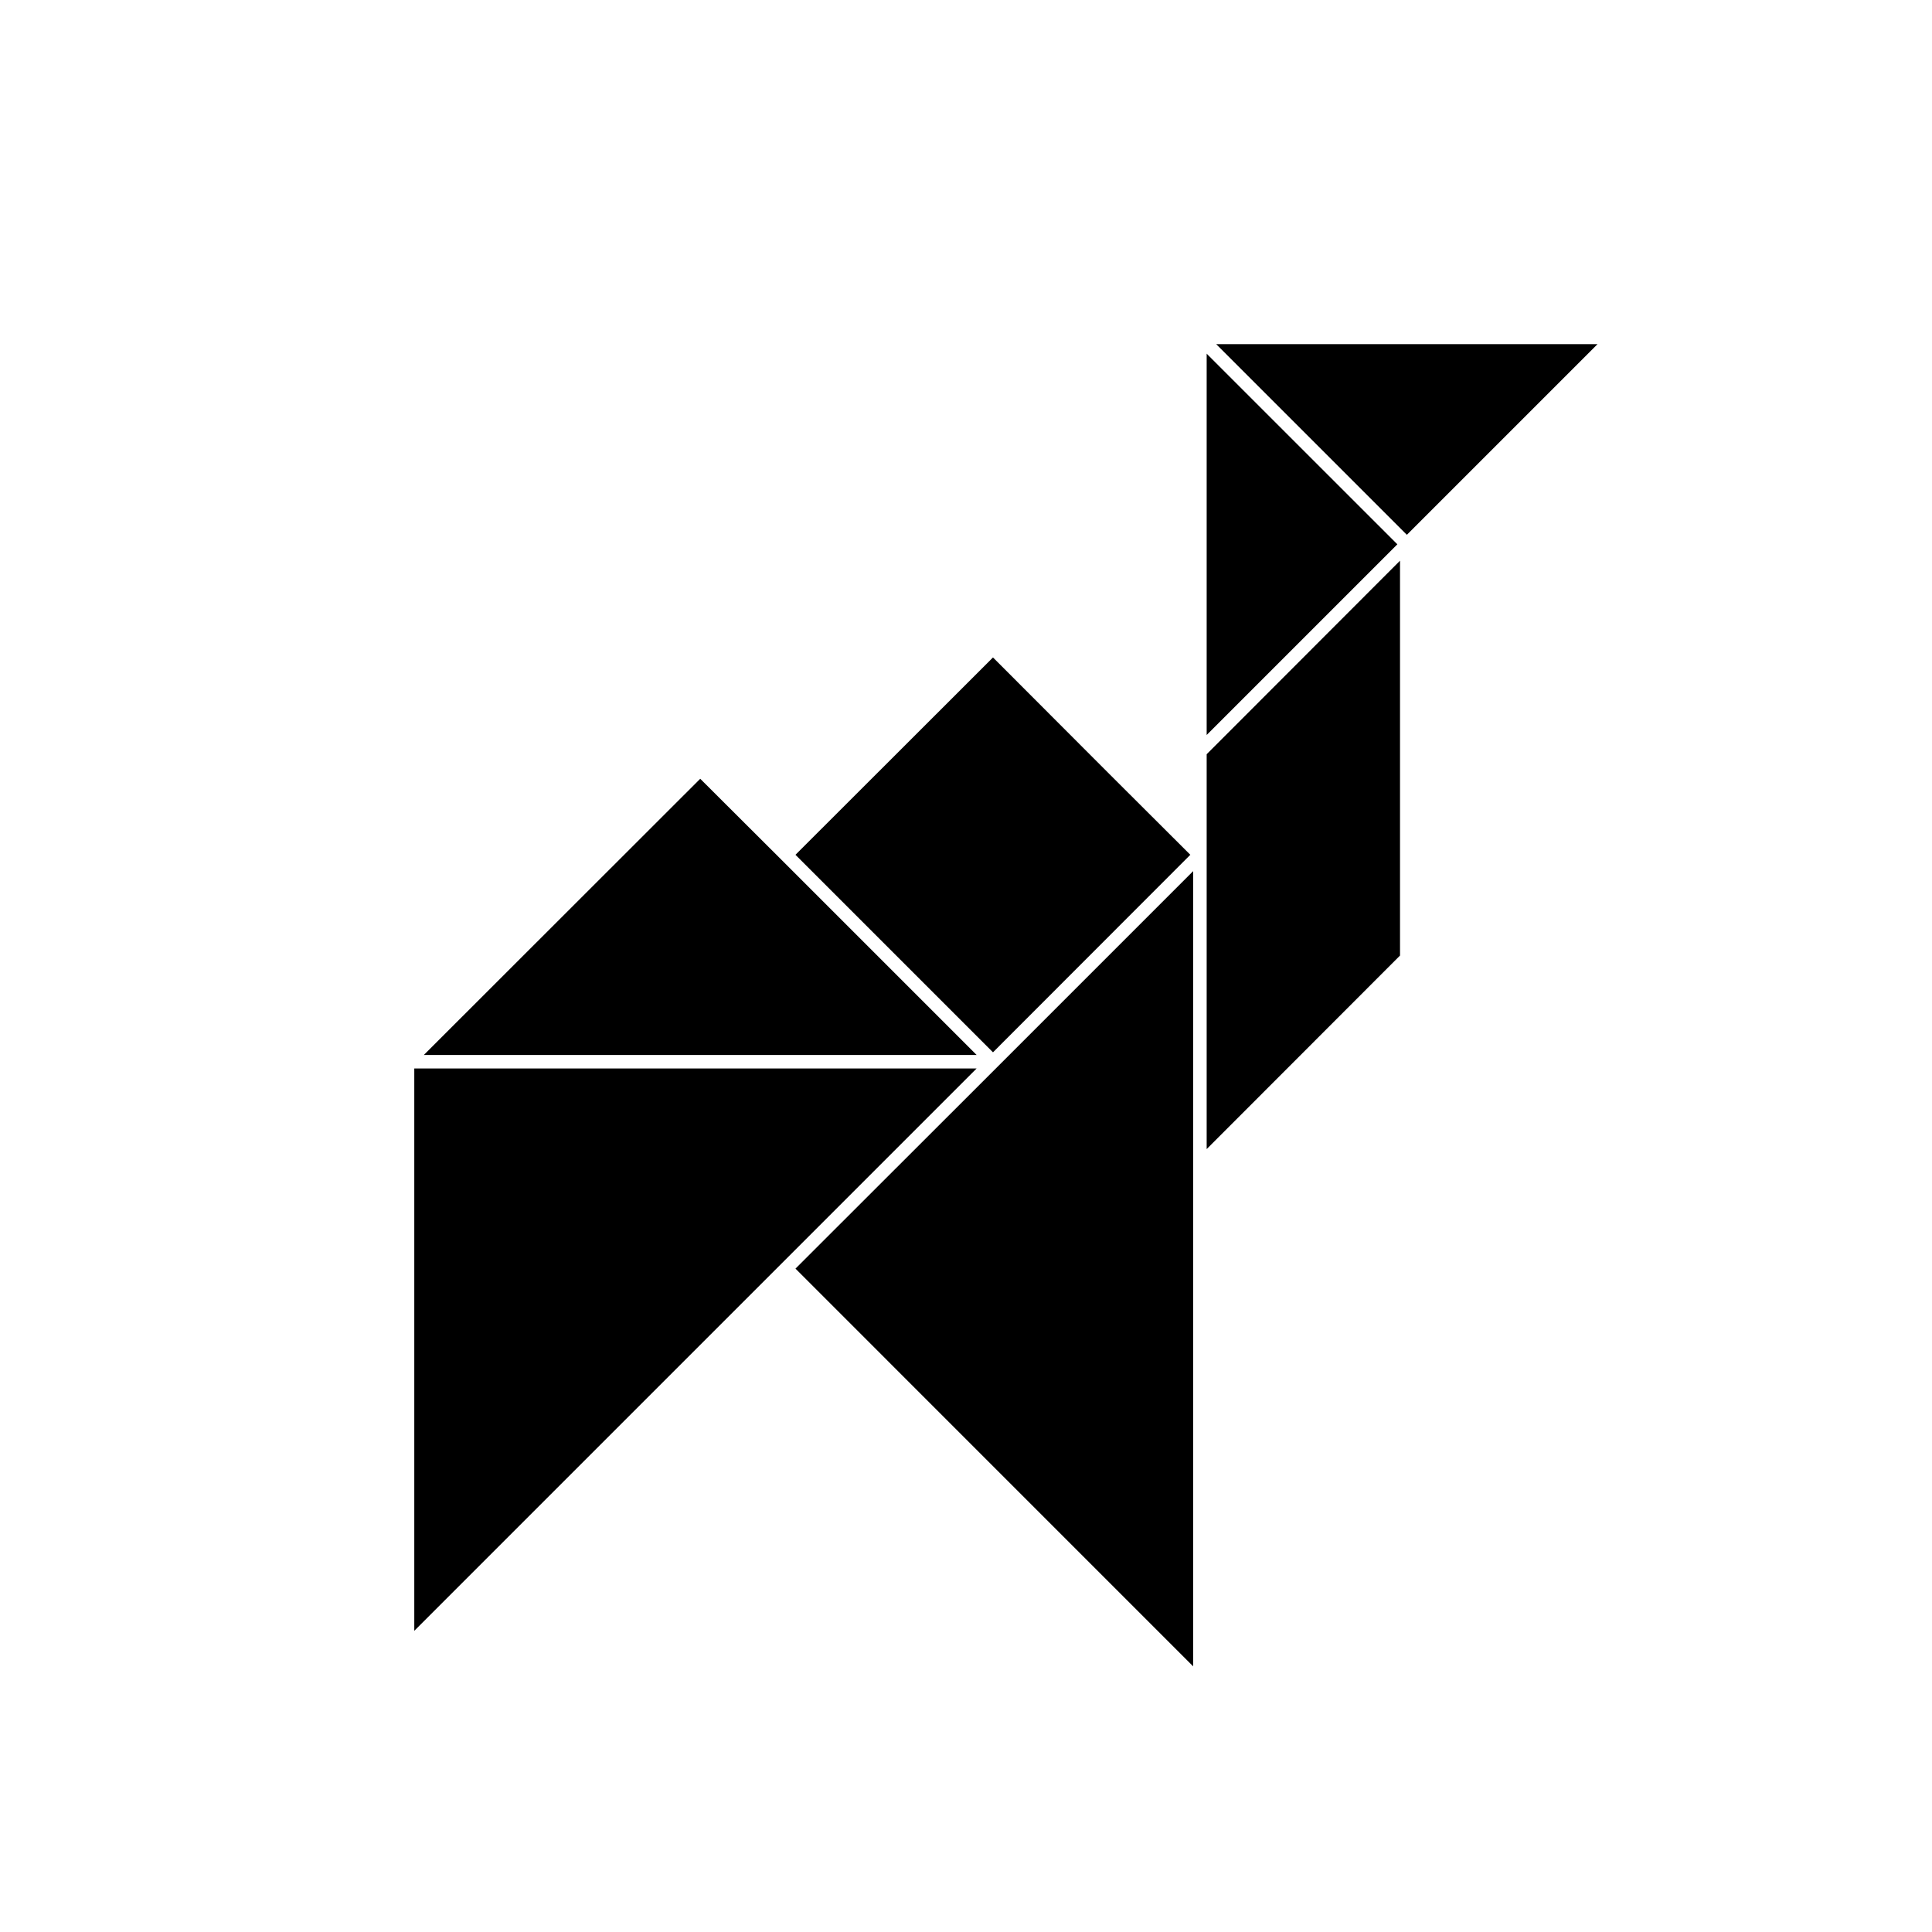 <?xml version="1.0" encoding="UTF-8"?>
<!-- Uploaded to: ICON Repo, www.iconrepo.com, Generator: ICON Repo Mixer Tools -->
<svg fill="#000000" width="800px" height="800px" version="1.1" viewBox="144 144 512 512" xmlns="http://www.w3.org/2000/svg">
 <g>
  <path d="m354.81 480.2 105.39 105.4v-210.74l-51.789 51.789z"/>
  <path d="m402.82 427.15h-149.03v149.03z"/>
  <path d="m351.03 478.95 51.793-51.793z"/>
  <path d="m351.03 371.79-21.461-21.41-73.254 73.203h146.51z"/>
  <path d="m466.3 235.2 50.531 50.531 50.531-50.531z"/>
  <path d="m463.78 237.77v101.01l50.531-50.531z"/>
  <path d="m463.78 237.77 50.531 50.48-50.531-50.531z"/>
  <path d="m459.45 370.53-21.465-21.414-30.832-30.883-52.344 52.297 52.344 52.344z"/>
  <path d="m407.14 422.82 52.332-52.332z"/>
  <path d="m354.85 370.52 52.332 52.332z"/>
  <path d="m463.78 448.52 51.238-51.289v-104.64l-51.238 51.289z"/>
  <path d="m515.02 292.59-51.238 51.289z"/>
 </g>
</svg>